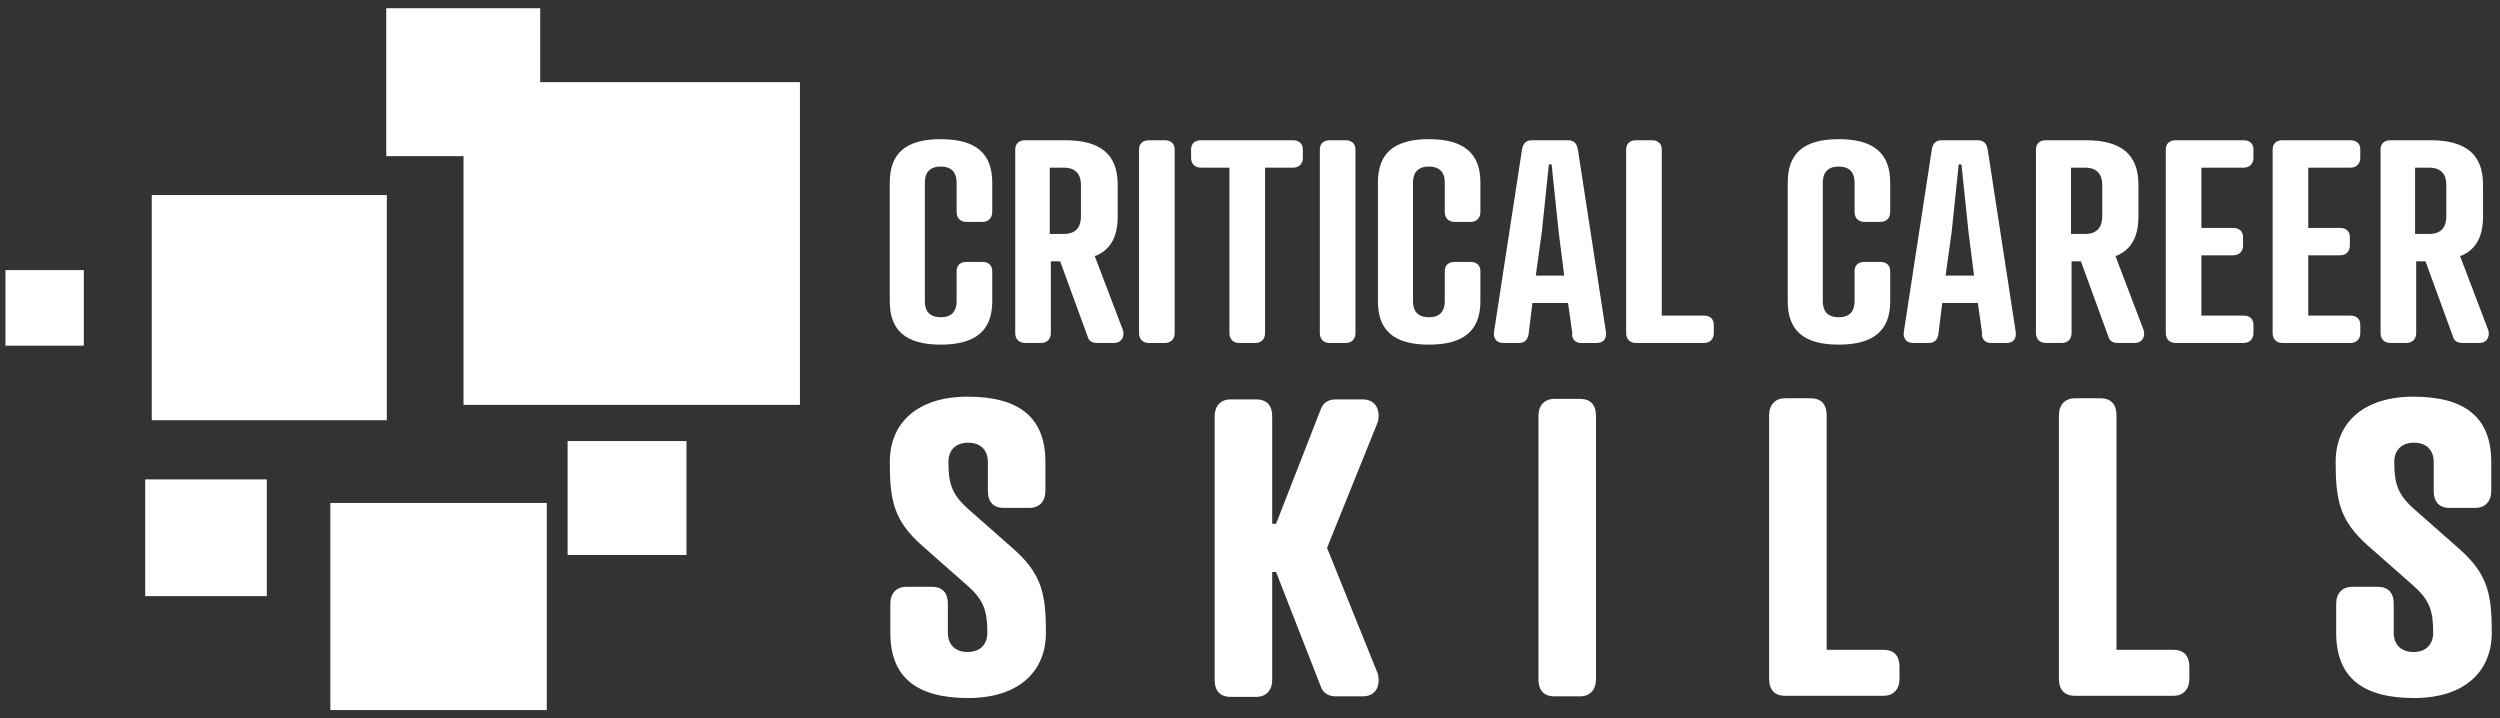 <?xml version="1.0" encoding="UTF-8"?>
<svg id="Capa_2" xmlns="http://www.w3.org/2000/svg" xmlns:xlink="http://www.w3.org/1999/xlink" viewBox="0 0 760 218.36">
  <rect x="0" y="0" width="760" height="218.36" fill="#333333" stroke="none"/>
  <defs>
    <style>
      .cls-1 {
        fill: #fff;
      }

      .cls-2 {
        fill: none;
      }

      .cls-3 {
        clip-path: url(#clippath);
      }
    </style>
    <clipPath id="clippath">
      <rect class="cls-2" width="760" height="218.36"/>
    </clipPath>
  </defs>
  <g id="Capa_1-2" data-name="Capa_1">
    <g>
      <g class="cls-3">
        <path class="cls-1" d="M301.64,64.46c0,1.83-1.17,3-3,3h-4.83c-1.83,0-3-1.16-3-3v-8.99c0-2.83-1.33-4.83-4.83-4.83s-4.83,2-4.83,4.83v36.14c0,2.83,1.33,4.83,4.83,4.83s4.83-2,4.83-4.83v-9.16c0-1.83,1.17-2.83,3-2.83h4.83c1.83,0,3,1,3,2.83v9.16c0,8.83-5,13.16-15.66,13.16s-15.49-4.33-15.49-13.16v-36.14c0-8.83,4.83-13.16,15.49-13.16s15.66,4.33,15.66,13.16v8.99Z"/>
        <path class="cls-1" d="M323.45,71.12c3.66,0,5.16-2.17,5.16-5.33v-9.66c0-3-1.5-5.16-5.16-5.16h-4.33v20.15h4.33ZM332.78,77.78l8.49,22.32c.67,1.5.17,4.16-2.66,4.16h-5.16c-1.5,0-2.5-.67-2.83-2l-8.33-22.82h-2.83v21.82c0,1.83-1.17,3-3,3h-4.83c-1.83,0-3-1.16-3-3v-55.8c0-1.83,1.17-2.83,3-2.83h12.16c10.99,0,15.99,4.5,15.99,13.49v9.66c0,6-2,9.99-6.66,11.99h-.33Z"/>
        <path class="cls-1" d="M357.1,101.27c0,1.83-1.17,3-3,3h-4.83c-1.83,0-3-1.16-3-3v-55.8c0-1.83,1.17-2.83,3-2.83h4.83c1.83,0,3,1,3,2.83v55.8Z"/>
        <path class="cls-1" d="M384.58,50.97v50.3c0,1.83-1.17,3-3,3h-4.83c-1.83,0-3-1.16-3-3v-50.3h-8.66c-1.83,0-3-1.16-3-3v-2.5c0-1.83,1.17-2.83,3-2.83h27.98c1.83,0,3,1,3,2.83v2.5c0,1.83-1.17,3-3,3h-8.66.17Z"/>
        <path class="cls-1" d="M412.06,101.27c0,1.83-1.17,3-3,3h-4.83c-1.83,0-3-1.16-3-3v-55.8c0-1.83,1.17-2.83,3-2.83h4.83c1.83,0,3,1,3,2.83v55.8Z"/>
        <path class="cls-1" d="M450.04,64.46c0,1.83-1.17,3-3,3h-4.83c-1.83,0-3-1.16-3-3v-8.99c0-2.83-1.33-4.83-4.83-4.83s-4.83,2-4.83,4.83v36.14c0,2.83,1.33,4.83,4.83,4.83s4.83-2,4.83-4.83v-9.16c0-1.83,1.17-2.83,3-2.83h4.83c1.83,0,3,1,3,2.83v9.16c0,8.83-5,13.16-15.66,13.16s-15.49-4.33-15.49-13.16v-36.14c0-8.83,4.83-13.16,15.49-13.16s15.66,4.33,15.66,13.16v8.99Z"/>
        <path class="cls-1" d="M466.86,83.78h8.66l-1.67-13.16-2.16-20.65h-.83l-2.16,20.65-1.83,13.16ZM478.02,101.6l-1.33-9.49h-10.83l-1.17,9.49c-.33,2-1.5,2.67-3,2.67h-4.66c-2.16,0-3.16-1.5-2.83-3.5l8.49-55.3c.33-2,1.33-2.83,3-2.83h10.99c1.66,0,2.66.83,3,2.83l8.5,55.3c.33,2.16-.67,3.5-2.83,3.5h-4.66c-1.33,0-2.66-.67-2.83-2.67h.17Z"/>
        <path class="cls-1" d="M505.17,95.94h12.83c1.83,0,3,1,3,2.83v2.5c0,1.83-1.17,3-3,3h-20.65c-1.83,0-3-1.17-3-3v-55.8c0-1.83,1.17-2.83,3-2.83h4.83c1.83,0,3,1,3,2.83v50.47Z"/>
        <path class="cls-1" d="M574.62,64.46c0,1.83-1.17,3-3,3h-4.83c-1.83,0-3-1.16-3-3v-8.99c0-2.83-1.33-4.83-4.83-4.83s-4.83,2-4.83,4.83v36.14c0,2.83,1.33,4.83,4.83,4.83s4.83-2,4.83-4.83v-9.16c0-1.83,1.17-2.83,3-2.83h4.83c1.83,0,3,1,3,2.83v9.16c0,8.83-5,13.16-15.66,13.16s-15.49-4.33-15.49-13.16v-36.14c0-8.83,4.83-13.16,15.49-13.16s15.66,4.33,15.66,13.16v8.99Z"/>
        <path class="cls-1" d="M591.45,83.78h8.66l-1.67-13.16-2.16-20.65h-.83l-2.16,20.65-1.83,13.16ZM602.6,101.6l-1.33-9.49h-10.83l-1.17,9.49c-.33,2-1.5,2.67-3,2.67h-4.66c-2.16,0-3.16-1.5-2.83-3.5l8.49-55.3c.33-2,1.33-2.83,3-2.83h10.99c1.66,0,2.66.83,3,2.83l8.5,55.3c.33,2.16-.67,3.5-2.83,3.5h-4.66c-1.33,0-2.66-.67-2.83-2.67h.17Z"/>
        <path class="cls-1" d="M633.92,71.12c3.66,0,5.16-2.17,5.16-5.33v-9.66c0-3-1.5-5.16-5.16-5.16h-4.33v20.15h4.33ZM643.08,77.78l8.49,22.32c.67,1.5.17,4.16-2.66,4.16h-5.16c-1.5,0-2.5-.67-2.83-2l-8.33-22.82h-2.83v21.82c0,1.83-1.17,3-3,3h-4.83c-1.83,0-3-1.16-3-3v-55.8c0-1.83,1.17-2.83,3-2.83h12.16c10.99,0,15.99,4.5,15.99,13.49v9.66c0,6-2,9.99-6.66,11.99h-.33Z"/>
        <path class="cls-1" d="M682.05,42.64c1.83,0,3,1,3,2.83v2.5c0,1.83-1.17,3-3,3h-12.83v18.32h9.66c1.83,0,3,1,3,2.83v2.5c0,1.83-1.17,3-3,3h-9.66v18.32h12.83c1.83,0,3,1,3,2.83v2.5c0,1.83-1.17,3-3,3h-20.65c-1.83,0-3-1.16-3-3v-55.8c0-1.83,1.17-2.83,3-2.83h20.65Z"/>
        <path class="cls-1" d="M714.53,42.64c1.83,0,3,1,3,2.83v2.5c0,1.83-1.17,3-3,3h-12.83v18.32h9.66c1.83,0,3,1,3,2.83v2.5c0,1.83-1.17,3-3,3h-9.66v18.32h12.83c1.83,0,3,1,3,2.83v2.5c0,1.83-1.17,3-3,3h-20.65c-1.83,0-3-1.16-3-3v-55.8c0-1.83,1.17-2.83,3-2.83h20.65Z"/>
        <path class="cls-1" d="M738.52,71.12c3.66,0,5.16-2.17,5.16-5.33v-9.66c0-3-1.5-5.16-5.16-5.16h-4.33v20.15h4.33ZM747.84,77.78l8.49,22.32c.67,1.5.17,4.16-2.66,4.16h-5.16c-1.5,0-2.5-.67-2.83-2l-8.33-22.82h-2.83v21.82c0,1.83-1.17,3-3,3h-4.83c-1.83,0-3-1.16-3-3v-55.8c0-1.83,1.17-2.83,3-2.83h12.16c10.99,0,15.99,4.5,15.99,13.49v9.66c0,6-2,9.99-6.66,11.99h-.33Z"/>
        <path class="cls-1" d="M294.14,154.57l13.99,12.33c8.66,7.66,9.83,13.82,9.83,25.48s-8.16,19.82-23.65,19.82-23.65-6.16-23.65-19.82v-8.83c0-3.16,1.83-5.16,4.83-5.16h7.83c3.16,0,4.83,1.83,4.83,5.16v8.83c0,3.33,2,5.83,6,5.83s6-2.5,6-5.83c0-6.5-1-9.83-5.83-14.16l-13.99-12.33c-8.66-7.66-9.83-13.83-9.83-25.48s8.16-19.82,23.65-19.82,23.65,6.16,23.65,19.82v8.83c0,3.16-1.83,5.16-4.83,5.16h-7.83c-3.16,0-4.83-1.83-4.83-5.16v-8.83c0-3.33-2-5.83-5.99-5.83s-6,2.5-6,5.83c0,6.5,1,9.83,5.83,14.16"/>
        <path class="cls-1" d="M386.75,159.23h1.17l13.66-34.98c.67-1.83,2.33-2.83,4.5-2.83h8.16c5.16,0,5.33,5.16,4.5,7.16l-15.32,37.97,15.32,37.98c.83,2.16.67,7.16-4.5,7.16h-8.16c-2.16,0-3.83-1-4.5-2.83l-13.66-34.98h-1.17v32.81c0,3.16-1.83,5.16-4.83,5.16h-7.83c-3.16,0-4.83-1.83-4.83-5.16v-80.11c0-3.16,1.83-5.16,4.83-5.16h7.83c3.16,0,4.83,1.83,4.83,5.16v32.81-.17Z"/>
        <path class="cls-1" d="M485.18,206.53c0,3.17-1.83,5.16-4.83,5.16h-7.83c-3.16,0-4.83-1.83-4.83-5.16v-80.11c0-3.16,1.83-5.16,4.83-5.16h7.83c3.16,0,4.83,1.83,4.83,5.16v80.11Z"/>
        <path class="cls-1" d="M555.3,197.54h17.32c3.16,0,4.83,1.83,4.83,5.16v3.66c0,3.16-1.83,5.16-4.83,5.16h-29.98c-3.16,0-4.83-1.83-4.83-5.16v-80.12c0-3.16,1.83-5.16,4.83-5.16h7.83c3.16,0,4.83,1.83,4.83,5.16v71.29Z"/>
        <path class="cls-1" d="M643.41,197.54h17.32c3.16,0,4.83,1.83,4.83,5.16v3.66c0,3.16-1.83,5.16-4.83,5.16h-29.98c-3.16,0-4.83-1.83-4.83-5.16v-80.12c0-3.16,1.83-5.16,4.83-5.16h7.83c3.16,0,4.83,1.83,4.83,5.16v71.29Z"/>
        <path class="cls-1" d="M733.68,154.57l13.99,12.33c8.66,7.66,9.83,13.82,9.83,25.48s-8.16,19.82-23.65,19.82-23.65-6.16-23.65-19.82v-8.83c0-3.16,1.83-5.16,4.83-5.16h7.83c3.16,0,4.83,1.83,4.83,5.16v8.83c0,3.33,2,5.83,6,5.83s6-2.5,6-5.83c0-6.5-1-9.83-5.83-14.16l-13.99-12.33c-8.66-7.66-9.83-13.83-9.83-25.48s8.16-19.82,23.65-19.82,23.65,6.16,23.65,19.82v8.83c0,3.16-1.83,5.16-4.83,5.16h-7.83c-3.16,0-4.83-1.83-4.83-5.16v-8.83c0-3.33-2-5.83-5.99-5.83s-6,2.5-6,5.83c0,6.5,1,9.83,5.83,14.16"/>
      </g>
      <rect class="cls-1" x="140.91" y="24.98" width="102.27" height="98.1"/>
      <rect class="cls-1" x="100.43" y="152.9" width="65.79" height="62.96"/>
      <rect class="cls-1" x="46.14" y="59.29" width="71.45" height="68.46"/>
      <rect class="cls-1" x="117.42" y="2.5" width="46.8" height="44.97"/>
      <rect class="cls-1" x="44.14" y="145.74" width="36.97" height="35.48"/>
      <rect class="cls-1" x="172.55" y="134.08" width="36.14" height="34.64"/>
      <rect class="cls-1" x="1.66" y="82.11" width="23.82" height="22.98"/>
    </g>
  </g>
</svg>